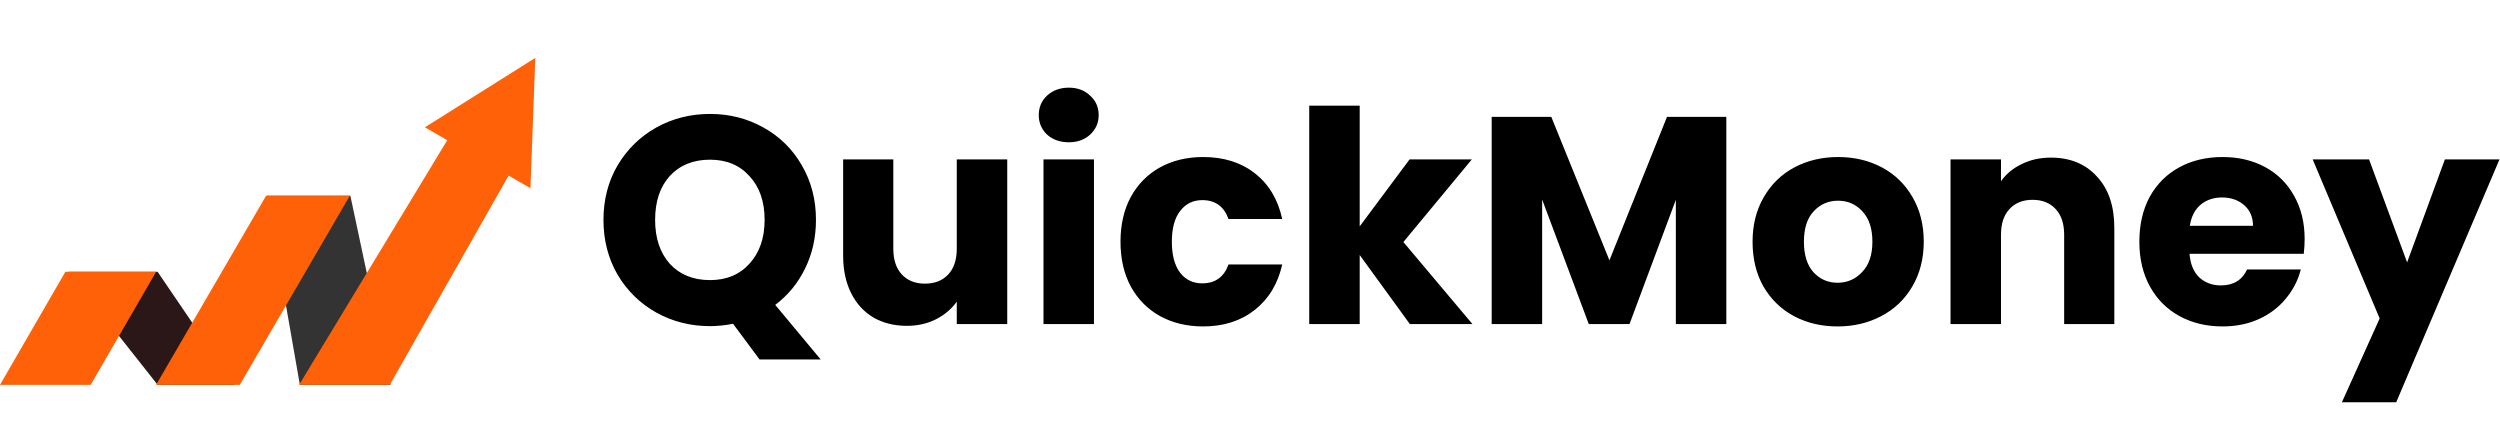 <svg width="864" height="153" viewBox="0 0 864 153" fill="none" xmlns="http://www.w3.org/2000/svg">
<path d="M54.474 93.94H23.65L54.474 133H81.047L54.474 93.94Z" fill="#2B1717"/>
<path d="M121.083 67.635H92.208L103.634 133H134.99L121.083 67.635Z" fill="#333333"/>
<path fill-rule="evenodd" clip-rule="evenodd" d="M183.32 65.045L185 20L146.842 44.001L154.564 48.455L103.368 133H134.724L175.783 60.697L183.32 65.045Z" fill="#FF6109"/>
<path d="M22.587 93.94H53.943L31.356 133H0L22.587 93.94Z" fill="#FF6109"/>
<path d="M91.962 67.635H120.906L82.887 133H53.943L91.962 67.635Z" fill="#FF6109"/>
<path d="M262.515 124.24L253.335 111.898C250.615 112.442 247.963 112.714 245.379 112.714C238.647 112.714 232.459 111.15 226.815 108.022C221.239 104.894 216.785 100.542 213.453 94.966C210.189 89.322 208.557 82.998 208.557 75.994C208.557 68.99 210.189 62.7 213.453 57.124C216.785 51.548 221.239 47.196 226.815 44.068C232.459 40.94 238.647 39.376 245.379 39.376C252.111 39.376 258.265 40.94 263.841 44.068C269.485 47.196 273.905 51.548 277.101 57.124C280.365 62.7 281.997 68.99 281.997 75.994C281.997 82.114 280.739 87.724 278.223 92.824C275.775 97.856 272.341 102.038 267.921 105.37L283.629 124.24H262.515ZM226.407 75.994C226.407 82.318 228.107 87.384 231.507 91.192C234.975 94.932 239.599 96.802 245.379 96.802C251.091 96.802 255.647 94.898 259.047 91.09C262.515 87.282 264.249 82.25 264.249 75.994C264.249 69.67 262.515 64.638 259.047 60.898C255.647 57.09 251.091 55.186 245.379 55.186C239.599 55.186 234.975 57.056 231.507 60.796C228.107 64.536 226.407 69.602 226.407 75.994ZM348.102 55.084V112H330.66V104.248C328.892 106.764 326.478 108.804 323.418 110.368C320.426 111.864 317.094 112.612 313.422 112.612C309.07 112.612 305.228 111.66 301.896 109.756C298.564 107.784 295.98 104.962 294.144 101.29C292.308 97.618 291.39 93.3 291.39 88.336V55.084H308.73V85.99C308.73 89.798 309.716 92.756 311.688 94.864C313.66 96.972 316.312 98.026 319.644 98.026C323.044 98.026 325.73 96.972 327.702 94.864C329.674 92.756 330.66 89.798 330.66 85.99V55.084H348.102ZM369.403 49.168C366.343 49.168 363.827 48.284 361.855 46.516C359.951 44.68 358.999 42.436 358.999 39.784C358.999 37.064 359.951 34.82 361.855 33.052C363.827 31.216 366.343 30.298 369.403 30.298C372.395 30.298 374.843 31.216 376.747 33.052C378.719 34.82 379.705 37.064 379.705 39.784C379.705 42.436 378.719 44.68 376.747 46.516C374.843 48.284 372.395 49.168 369.403 49.168ZM378.073 55.084V112H360.631V55.084H378.073ZM387.245 83.542C387.245 77.626 388.435 72.458 390.815 68.038C393.263 63.618 396.629 60.218 400.913 57.838C405.265 55.458 410.229 54.268 415.805 54.268C422.945 54.268 428.895 56.138 433.655 59.878C438.483 63.618 441.645 68.888 443.141 75.688H424.577C423.013 71.336 419.987 69.16 415.499 69.16C412.303 69.16 409.753 70.418 407.849 72.934C405.945 75.382 404.993 78.918 404.993 83.542C404.993 88.166 405.945 91.736 407.849 94.252C409.753 96.7 412.303 97.924 415.499 97.924C419.987 97.924 423.013 95.748 424.577 91.396H443.141C441.645 98.06 438.483 103.296 433.655 107.104C428.827 110.912 422.877 112.816 415.805 112.816C410.229 112.816 405.265 111.626 400.913 109.246C396.629 106.866 393.263 103.466 390.815 99.046C388.435 94.626 387.245 89.458 387.245 83.542ZM487.252 112L469.912 88.132V112H452.47V36.52H469.912V78.238L487.15 55.084H508.672L485.008 83.644L508.876 112H487.252ZM596.613 40.396V112H579.171V69.058L563.157 112H549.081L532.965 68.956V112H515.523V40.396H536.127L556.221 89.968L576.111 40.396H596.613ZM635.064 112.816C629.488 112.816 624.456 111.626 619.968 109.246C615.548 106.866 612.046 103.466 609.462 99.046C606.946 94.626 605.688 89.458 605.688 83.542C605.688 77.694 606.98 72.56 609.564 68.14C612.148 63.652 615.684 60.218 620.172 57.838C624.66 55.458 629.692 54.268 635.268 54.268C640.844 54.268 645.876 55.458 650.364 57.838C654.852 60.218 658.388 63.652 660.972 68.14C663.556 72.56 664.848 77.694 664.848 83.542C664.848 89.39 663.522 94.558 660.87 99.046C658.286 103.466 654.716 106.866 650.16 109.246C645.672 111.626 640.64 112.816 635.064 112.816ZM635.064 97.72C638.396 97.72 641.218 96.496 643.53 94.048C645.91 91.6 647.1 88.098 647.1 83.542C647.1 78.986 645.944 75.484 643.632 73.036C641.388 70.588 638.6 69.364 635.268 69.364C631.868 69.364 629.046 70.588 626.802 73.036C624.558 75.416 623.436 78.918 623.436 83.542C623.436 88.098 624.524 91.6 626.7 94.048C628.944 96.496 631.732 97.72 635.064 97.72ZM708.781 54.472C715.445 54.472 720.749 56.648 724.693 61C728.705 65.284 730.711 71.2 730.711 78.748V112H713.371V81.094C713.371 77.286 712.385 74.328 710.413 72.22C708.441 70.112 705.789 69.058 702.457 69.058C699.125 69.058 696.473 70.112 694.501 72.22C692.529 74.328 691.543 77.286 691.543 81.094V112H674.101V55.084H691.543V62.632C693.311 60.116 695.691 58.144 698.683 56.716C701.675 55.22 705.041 54.472 708.781 54.472ZM796.484 82.624C796.484 84.256 796.382 85.956 796.178 87.724H756.704C756.976 91.26 758.098 93.98 760.07 95.884C762.11 97.72 764.592 98.638 767.516 98.638C771.868 98.638 774.894 96.802 776.594 93.13H795.158C794.206 96.87 792.472 100.236 789.956 103.228C787.508 106.22 784.414 108.566 780.674 110.266C776.934 111.966 772.752 112.816 768.128 112.816C762.552 112.816 757.588 111.626 753.236 109.246C748.884 106.866 745.484 103.466 743.036 99.046C740.588 94.626 739.364 89.458 739.364 83.542C739.364 77.626 740.554 72.458 742.934 68.038C745.382 63.618 748.782 60.218 753.134 57.838C757.486 55.458 762.484 54.268 768.128 54.268C773.636 54.268 778.532 55.424 782.816 57.736C787.1 60.048 790.432 63.346 792.812 67.63C795.26 71.914 796.484 76.912 796.484 82.624ZM778.634 78.034C778.634 75.042 777.614 72.662 775.574 70.894C773.534 69.126 770.984 68.242 767.924 68.242C765 68.242 762.518 69.092 760.478 70.792C758.506 72.492 757.282 74.906 756.806 78.034H778.634ZM863.825 55.084L828.125 139.03H809.357L822.413 110.062L799.259 55.084H818.741L831.899 90.682L844.955 55.084H863.825Z" fill="black"/>
</svg>
